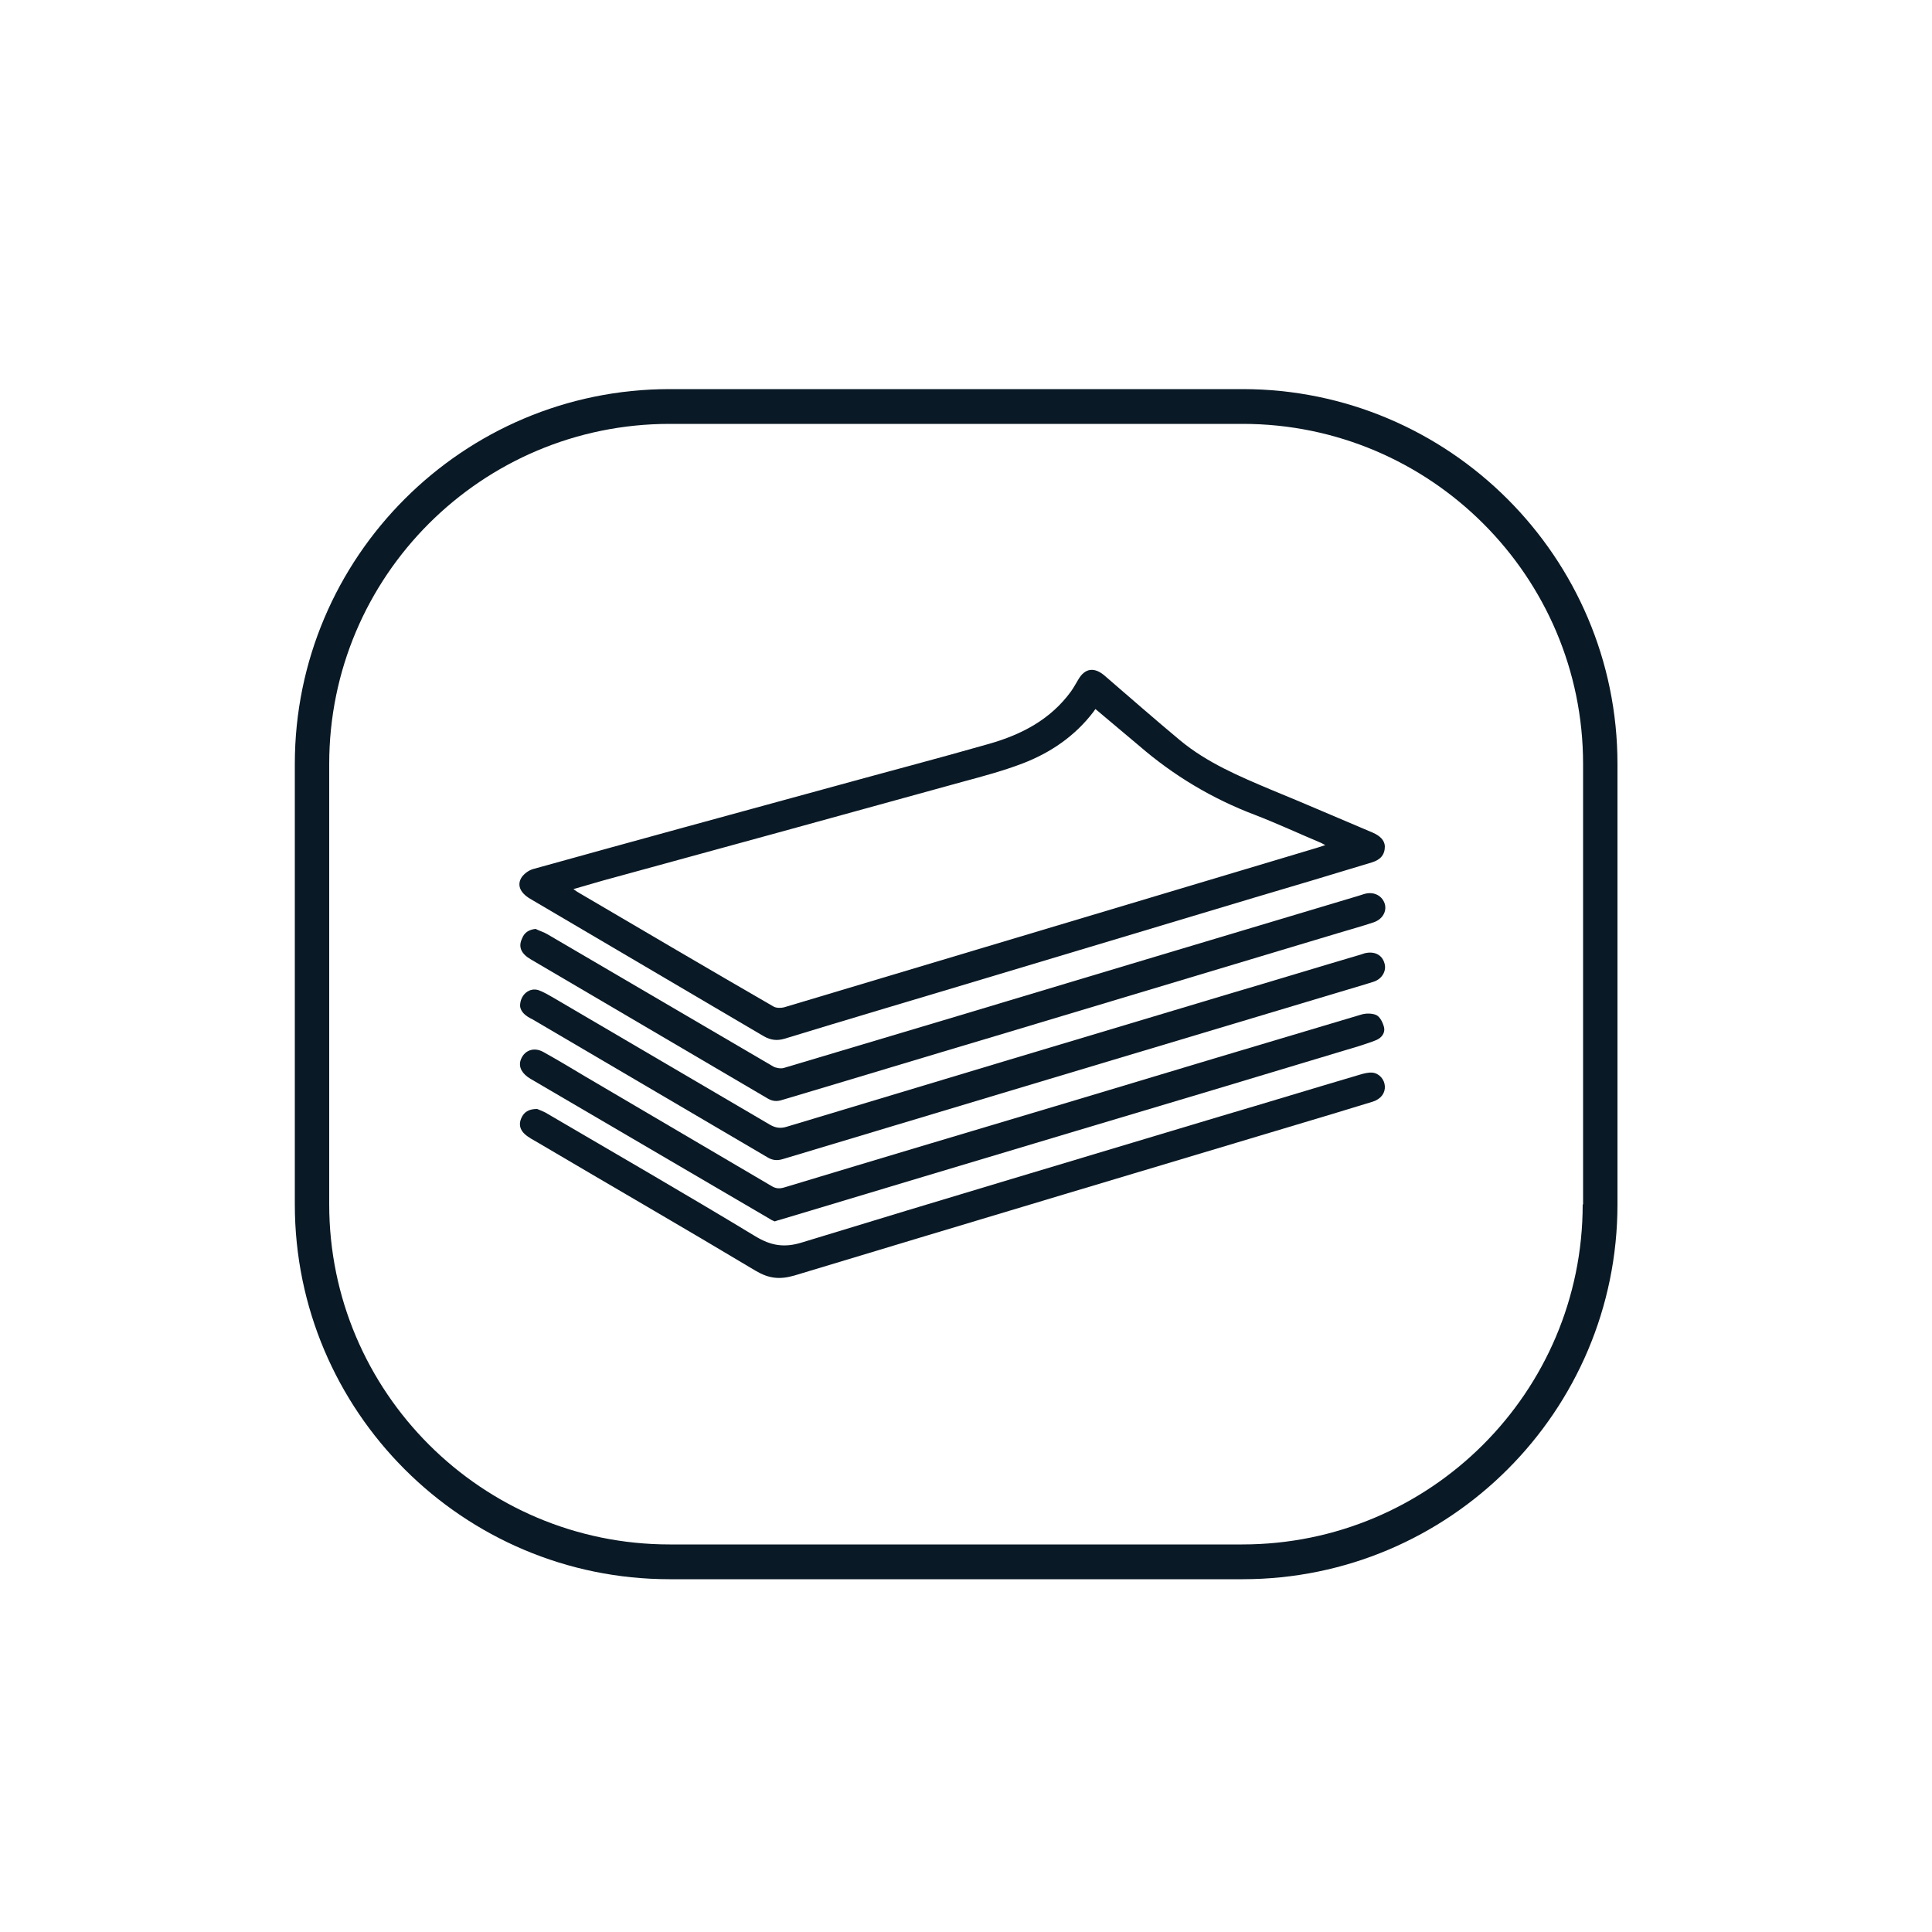 <?xml version="1.0" encoding="utf-8"?>
<!-- Generator: Adobe Illustrator 25.2.0, SVG Export Plug-In . SVG Version: 6.00 Build 0)  -->
<svg version="1.1" id="Layer_1" xmlns="http://www.w3.org/2000/svg" xmlns:xlink="http://www.w3.org/1999/xlink" x="0px" y="0px"
	 viewBox="0 0 500 500" style="enable-background:new 0 0 500 500;" xml:space="preserve">
<style type="text/css">
	.st0{fill:#091925;}
</style>
<g id="Layer_1_1_">
</g>
<path class="st0" d="M321.6,100.7H173.3c-53.5,0-97,43.5-97,97v114c0,53.5,43.5,97,97,97h148.3c53.5,0,97-43.5,97-97v-114
	C418.6,144.2,375,100.7,321.6,100.7z M409.6,311.7c0,48.6-39.5,88-88.1,88H173.3c-48.6,0-88.1-39.5-88.1-88v-114
	c0-48.6,39.5-88,88.1-88h148.3c48.6,0,88.1,39.5,88.1,88V311.7z"/>
<path class="st0" d="M358.4,219c0,2.2-1.1,3.5-3.4,4.2c-10.2,3.1-20.5,6.2-30.7,9.2c-24.4,7.3-48.9,14.7-73.3,22
	c-16,4.8-31.9,9.5-47.9,14.4c-2,0.6-3.6,0.4-5.4-0.6c-20.2-11.9-40.3-23.7-60.5-35.6c-2.7-1.6-3.5-3.7-2.1-5.7
	c0.7-0.9,1.8-1.7,2.9-2c25.9-7.2,51.9-14.3,77.9-21.4c13.4-3.7,26.8-7.2,40.1-11c8.4-2.4,15.9-6.3,21.2-13.6c0.7-1,1.3-2.1,1.9-3.1
	c1.7-2.9,4.1-3.2,6.7-1c6.5,5.6,13,11.3,19.6,16.8c7,5.8,15.3,9.3,23.6,12.8c8.8,3.6,17.5,7.4,26.3,11.1
	C357.1,216.3,358.3,217.4,358.4,219z M283.5,183.5c-0.2,0.3-0.4,0.5-0.5,0.7c-4.8,6.3-11.1,10.6-18.4,13.4c-5,1.9-10.2,3.3-15.4,4.7
	c-31.1,8.6-62.1,17.1-93.2,25.6c-2.4,0.7-4.8,1.4-7.6,2.2c0.7,0.5,1.1,0.8,1.5,1c16.7,9.8,33.5,19.7,50.3,29.4
	c0.7,0.4,1.9,0.4,2.7,0.2c17.4-5.2,34.7-10.4,52.1-15.6c28.1-8.4,56.1-16.8,84.2-25.2c1.1-0.3,2.3-0.7,3.8-1.2
	c-0.7-0.3-0.9-0.5-1.2-0.6c-5.7-2.4-11.3-5-17-7.2c-11.1-4.2-21.1-10.2-30-17.9C291.1,189.9,287.4,186.8,283.5,183.5z"/>
<path class="st0" d="M139,287c0.5,0.2,1.3,0.5,2.1,0.9c18.1,10.6,36.3,21.1,54.3,32c4.1,2.5,7.6,3.1,12.3,1.6
	c35.9-11,71.9-21.7,107.8-32.5c12.2-3.6,24.3-7.3,36.5-10.9c1-0.3,2.2-0.6,3.2-0.5c1.8,0.2,3.1,1.8,3.2,3.5c0.1,1.8-1,3.3-3.1,4
	c-3.5,1.1-7,2.1-10.5,3.2c-46.4,13.9-92.9,27.8-139.2,41.8c-3.8,1.1-6.6,0.8-10-1.2c-18.7-11.2-37.6-22.1-56.4-33.2
	c-1.2-0.7-2.4-1.3-3.4-2.2c-1.2-1.1-1.6-2.5-0.9-4.1C135.6,287.8,136.8,287,139,287z"/>
<path class="st0" d="M134.6,260.3c0-2.9,2.5-4.9,4.9-4c1.3,0.5,2.5,1.2,3.7,1.9c18.7,11,37.4,21.9,56.1,32.9c1.4,0.8,2.7,1,4.3,0.5
	c38.4-11.6,76.8-23.1,115.2-34.6c11.2-3.3,22.3-6.7,33.5-10c0.3-0.1,0.6-0.2,0.9-0.3c2.5-0.6,4.5,0.4,5.1,2.6
	c0.6,1.9-0.6,4.1-2.9,4.8c-2.8,0.9-5.7,1.7-8.6,2.6c-25.1,7.5-50.3,15.1-75.4,22.6c-23,6.9-45.9,13.8-68.9,20.7
	c-1.4,0.4-2.6,0.3-3.9-0.5c-20.3-11.9-40.5-23.8-60.8-35.7C136.1,263,134.7,261.9,134.6,260.3z"/>
<path class="st0" d="M138.6,240.4c1,0.5,2.1,0.8,3.1,1.4c19.5,11.4,38.9,22.8,58.4,34.2c0.7,0.4,1.9,0.6,2.7,0.4
	c29.9-8.9,59.9-17.9,89.8-26.9c19.7-5.9,39.4-11.8,59.1-17.7c0.5-0.2,1-0.3,1.6-0.5c2.4-0.6,4.5,0.6,5.1,2.7
	c0.5,1.9-0.6,3.9-2.9,4.7c-3,1-5.9,1.8-8.9,2.7c-29.6,8.9-59.3,17.8-88.9,26.7c-18.5,5.5-36.9,11.1-55.4,16.6
	c-1.3,0.4-2.4,0.3-3.6-0.4c-20.4-12-40.9-24-61.3-36c-2.6-1.5-3.3-3.3-2.3-5.4C135.7,241.3,136.9,240.6,138.6,240.4z"/>
<path class="st0" d="M200.5,316.1c-0.4-0.2-0.8-0.3-1.2-0.6c-20.7-12.1-41.3-24.2-62-36.3c-2.2-1.3-3.1-3-2.6-4.7
	c0.8-2.6,3.4-3.7,6-2.2c3.6,2,7.1,4.1,10.6,6.2c16.1,9.5,32.2,18.9,48.3,28.4c1.1,0.7,2.1,0.8,3.4,0.4c25.1-7.6,50.3-15.1,75.4-22.6
	c24.6-7.4,49.2-14.8,73.8-22.1c1.2-0.4,2.9-0.4,4,0.1c1,0.5,1.7,2,2,3.2c0.3,1.4-0.6,2.7-2.1,3.3c-1.4,0.6-2.9,1-4.3,1.5
	c-25.2,7.6-50.5,15.2-75.7,22.7c-24.8,7.4-49.6,14.9-74.3,22.3C201.4,315.8,201,315.9,200.5,316.1z"/>
</svg>
